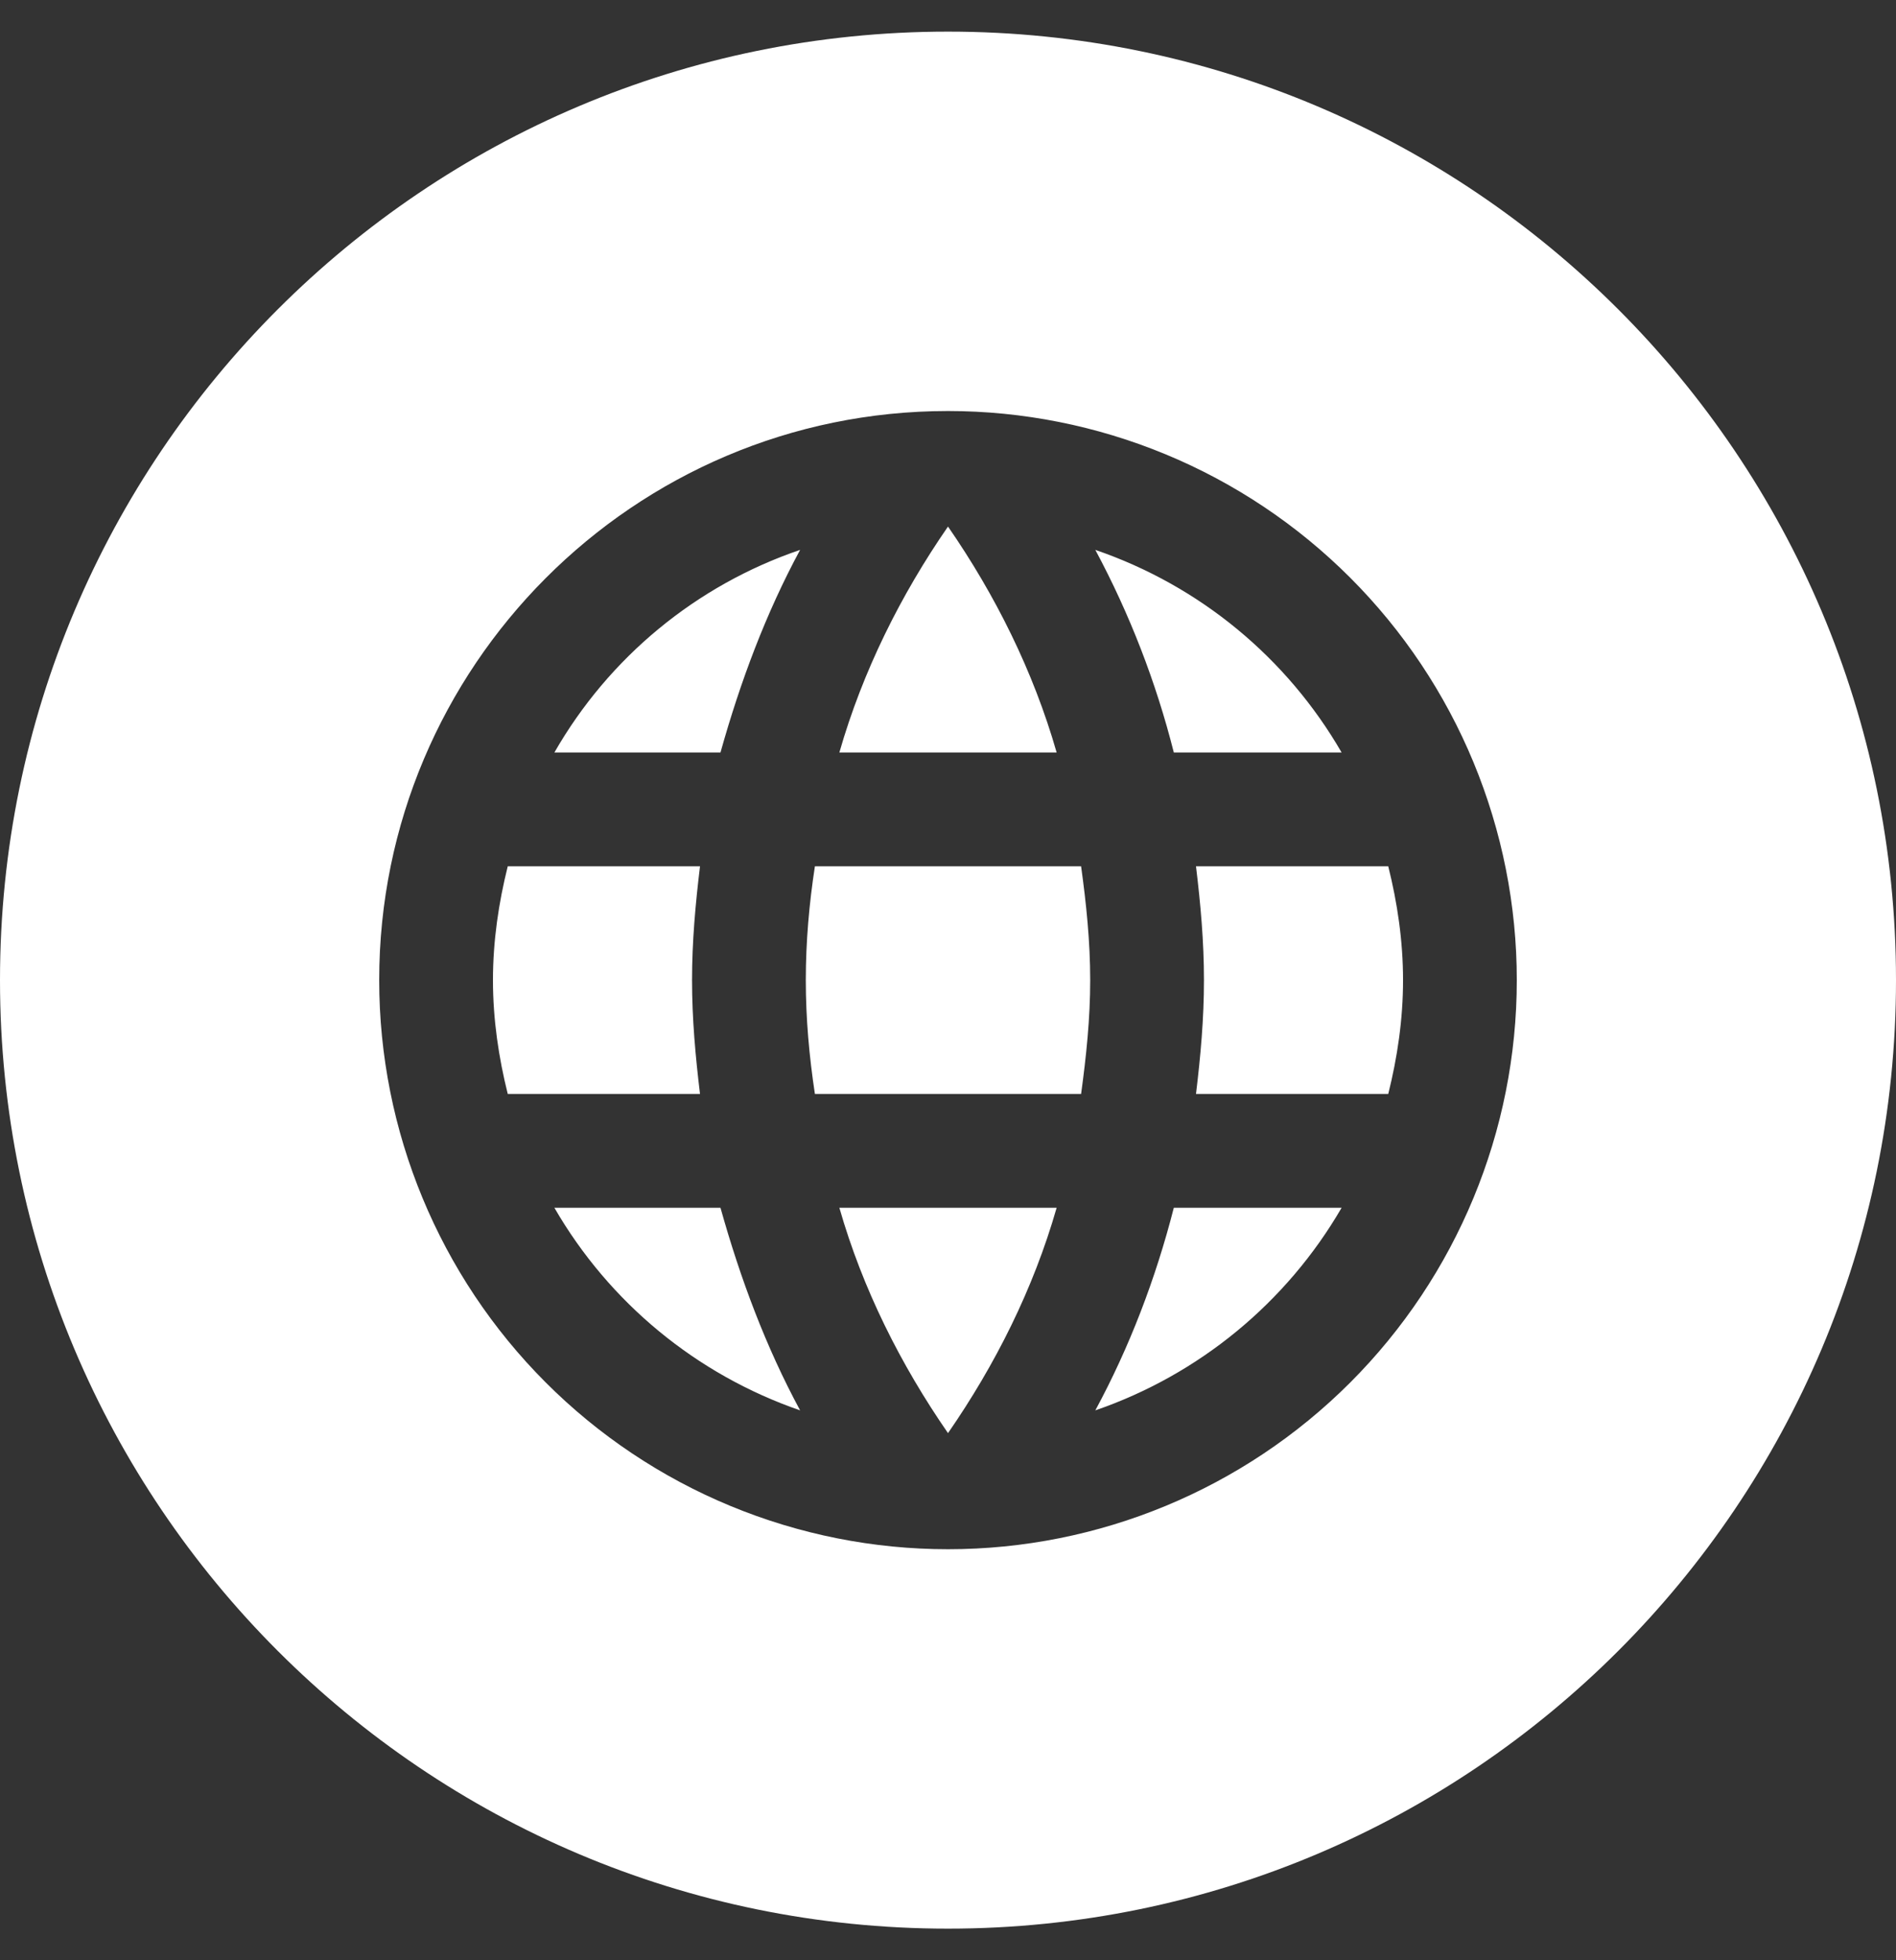 <?xml version="1.0" encoding="UTF-8"?> <svg xmlns="http://www.w3.org/2000/svg" width="30" height="31" viewBox="0 0 30 31" fill="none"><rect x="0" y="0" width="30" height="31" fill="#333333" stroke="none"/> <path fill-rule="evenodd" clip-rule="evenodd" d="M15 30.5C23.284 30.5 30 23.784 30 15.5C30 7.216 23.284 0.5 15 0.5C6.716 0.5 0 7.216 0 15.5C0 23.784 6.716 30.5 15 30.5ZM19.05 15.5C19.05 16.112 18.996 16.706 18.924 17.3H21.966C22.11 16.724 22.2 16.121 22.2 15.5C22.2 14.879 22.11 14.276 21.966 13.7H18.924C18.996 14.294 19.05 14.888 19.05 15.5ZM18.573 19.1C18.285 20.225 17.871 21.305 17.331 22.304C18.973 21.739 20.356 20.601 21.228 19.1H18.573ZM12.894 17.3H17.106C17.187 16.706 17.25 16.112 17.25 15.5C17.25 14.888 17.187 14.285 17.106 13.7H12.894C12.804 14.285 12.75 14.888 12.75 15.5C12.75 16.112 12.804 16.706 12.894 17.3ZM13.281 19.1C13.65 20.387 14.253 21.584 15 22.664C15.747 21.584 16.35 20.387 16.719 19.1H13.281ZM8.772 11.9H11.4C11.715 10.775 12.12 9.695 12.66 8.696C11.017 9.255 9.635 10.395 8.772 11.9ZM11.4 19.1H8.772C9.64 20.601 11.021 21.738 12.66 22.304C12.12 21.305 11.715 20.225 11.4 19.1ZM7.8 15.5C7.8 16.121 7.89 16.724 8.034 17.3H11.076C11.004 16.706 10.95 16.112 10.95 15.5C10.95 14.888 11.004 14.294 11.076 13.7H8.034C7.89 14.276 7.8 14.879 7.8 15.5ZM16.719 11.9C16.35 10.613 15.747 9.407 15 8.327C14.253 9.407 13.65 10.613 13.281 11.9H16.719ZM18.573 11.9H21.228C20.364 10.406 18.987 9.263 17.331 8.696C17.874 9.709 18.291 10.785 18.573 11.9ZM6 15.5C6 10.55 10.023 6.5 15 6.5C16.182 6.5 17.352 6.733 18.444 7.185C19.536 7.637 20.528 8.3 21.364 9.136C22.2 9.972 22.863 10.964 23.315 12.056C23.767 13.148 24 14.318 24 15.5C24 17.887 23.052 20.176 21.364 21.864C19.676 23.552 17.387 24.5 15 24.5C13.818 24.5 12.648 24.267 11.556 23.815C10.464 23.363 9.472 22.7 8.636 21.864C6.948 20.176 6 17.887 6 15.5Z" fill="white"></path> </svg> 